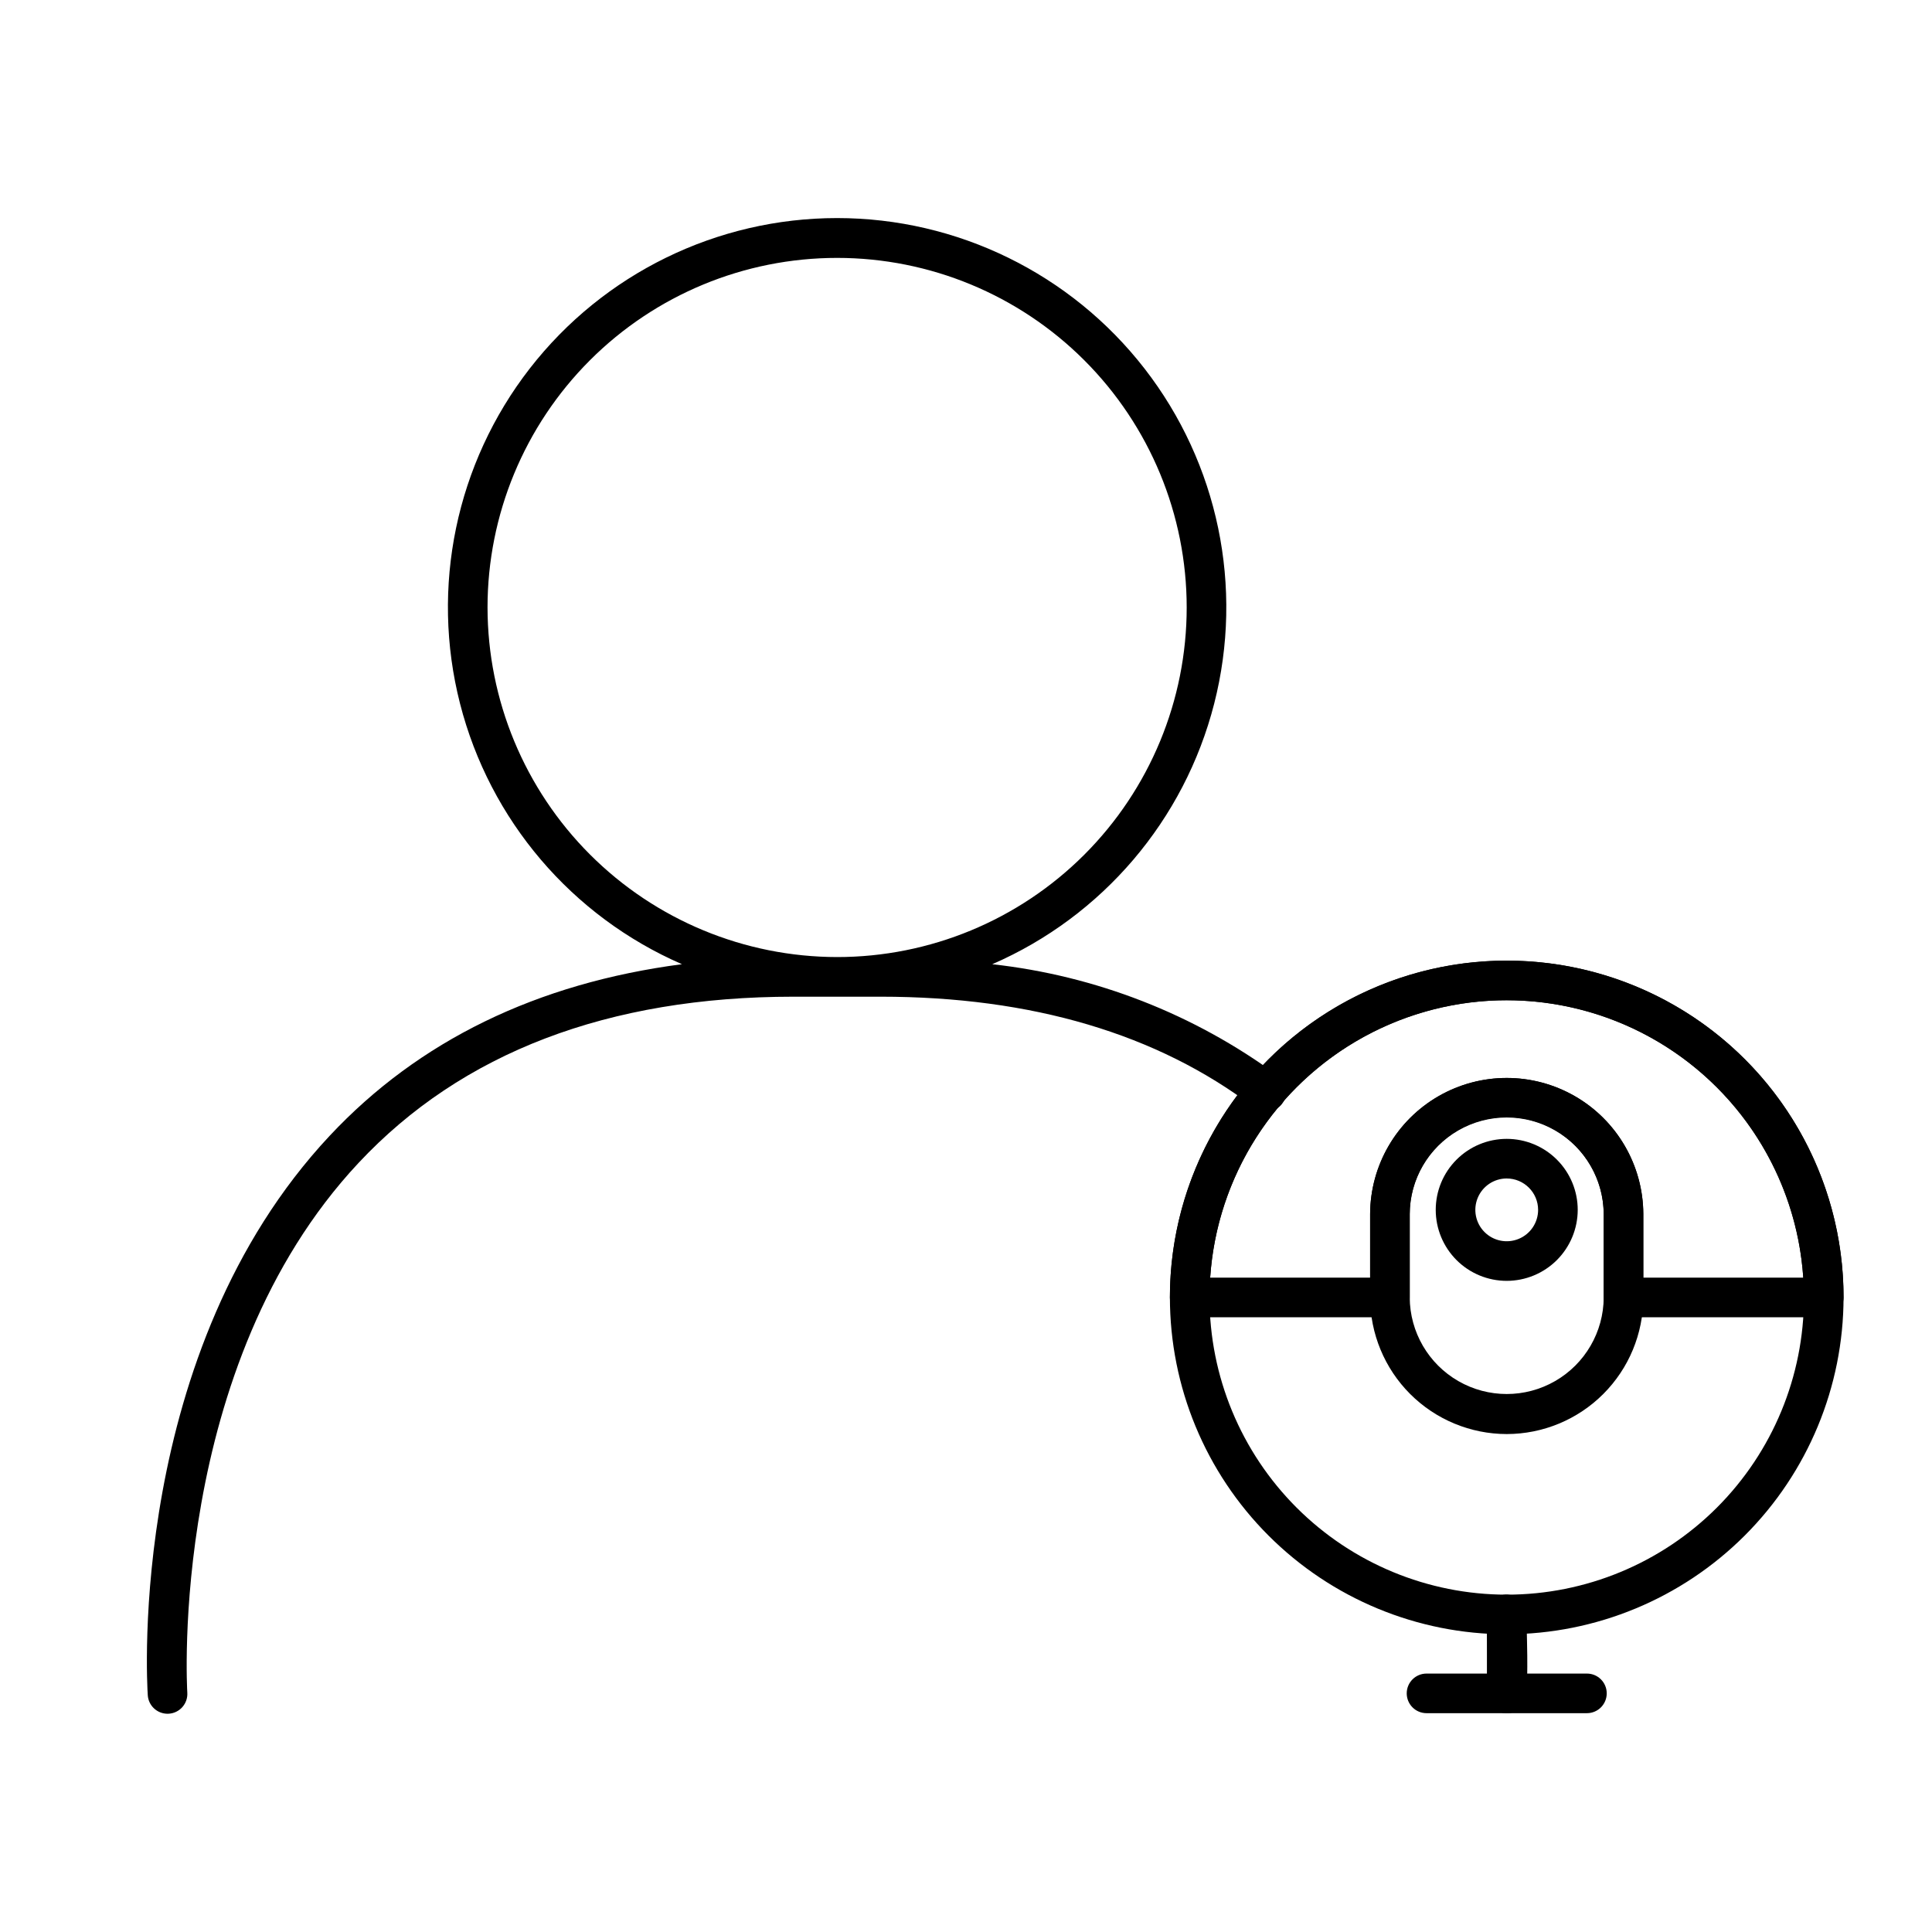 <?xml version="1.0" encoding="UTF-8"?>
<!-- Uploaded to: ICON Repo, www.svgrepo.com, Generator: ICON Repo Mixer Tools -->
<svg fill="#000000" width="800px" height="800px" version="1.1" viewBox="144 144 512 512" xmlns="http://www.w3.org/2000/svg">
 <g>
  <path d="m543.3 577.1c-23.676 0-46.379-9.406-63.117-26.145-16.742-16.738-26.145-39.445-26.145-63.117 0-23.676 9.402-46.379 26.145-63.117 16.738-16.738 39.441-26.145 63.117-26.145 23.672 0 46.375 9.402 63.117 26.145 16.738 16.738 26.145 39.441 26.145 63.117-0.027 23.664-9.441 46.355-26.176 63.086-16.734 16.734-39.422 26.148-63.086 26.176zm0-168.03c-20.891 0-40.926 8.301-55.695 23.07-14.773 14.773-23.07 34.809-23.07 55.695 0 20.891 8.301 40.926 23.07 55.695 14.773 14.773 34.805 23.07 55.695 23.07s40.926-8.301 55.695-23.07c14.773-14.773 23.07-34.805 23.07-55.695-0.027-20.883-8.332-40.902-23.098-55.668-14.77-14.766-34.789-23.07-55.668-23.094z"/>
  <path d="m627.31 493.09h-53.062c-2.898 0-5.25-2.348-5.25-5.246v-22.109c-0.039-9.156-4.949-17.598-12.887-22.164-7.934-4.566-17.699-4.566-25.637 0-7.934 4.566-12.844 13.008-12.883 22.164v22.109c0 1.391-0.555 2.727-1.539 3.711-0.984 0.984-2.32 1.535-3.711 1.535h-53.059c-2.898 0-5.246-2.348-5.246-5.246 0-31.891 17.012-61.359 44.629-77.305 27.621-15.945 61.645-15.945 89.266 0 27.617 15.945 44.629 45.414 44.629 77.305 0 1.391-0.551 2.727-1.535 3.711s-2.32 1.535-3.715 1.535zm-47.816-10.496h42.395c-1.793-26.832-17.152-50.895-40.734-63.82s-52.129-12.926-75.715 0c-23.582 12.926-38.941 36.988-40.734 63.82h42.391v-16.859c0.047-12.902 6.957-24.801 18.137-31.238 11.184-6.434 24.941-6.434 36.121 0 11.184 6.438 18.094 18.336 18.141 31.238z"/>
  <path d="m543.3 524.04c-9.598-0.012-18.801-3.828-25.59-10.613-6.785-6.789-10.605-15.988-10.613-25.586v-22.109c0.047-12.902 6.957-24.801 18.137-31.238 11.184-6.434 24.941-6.434 36.121 0 11.184 6.438 18.094 18.336 18.141 31.238v22.109c-0.008 9.598-3.824 18.797-10.613 25.586-6.785 6.785-15.984 10.602-25.582 10.613zm0-84.012c-6.816 0.008-13.352 2.715-18.172 7.535-4.816 4.816-7.527 11.352-7.535 18.168v22.109c0.039 9.156 4.949 17.598 12.883 22.164 7.938 4.566 17.703 4.566 25.637 0 7.938-4.566 12.848-13.008 12.887-22.164v-22.109c-0.035-6.805-2.758-13.32-7.57-18.133-4.809-4.812-11.324-7.531-18.129-7.57z"/>
  <path d="m543.3 483.44c-4.992 0-9.777-1.98-13.305-5.508-3.527-3.531-5.512-8.316-5.512-13.305s1.98-9.777 5.512-13.305c3.527-3.527 8.312-5.512 13.305-5.512 4.988 0.004 9.773 1.984 13.301 5.512 3.531 3.531 5.512 8.316 5.512 13.305-0.008 4.988-1.992 9.77-5.516 13.297-3.527 3.527-8.312 5.512-13.297 5.516zm0-27.133c-3.367 0-6.398 2.027-7.688 5.137-1.285 3.109-0.574 6.688 1.805 9.066 2.379 2.379 5.957 3.09 9.062 1.801 3.109-1.285 5.137-4.32 5.137-7.684-0.008-4.59-3.727-8.309-8.316-8.316z"/>
  <path d="m543.3 598.01c-2.898 0-5.25-2.352-5.25-5.25v-20.906c0-2.898 2.352-5.246 5.25-5.246 2.898 0 5.246 2.348 5.246 5.246v20.906c0 1.391-0.551 2.727-1.535 3.711s-2.32 1.539-3.711 1.539z"/>
  <path d="m564.55 598.01h-42.508c-2.898 0-5.246-2.352-5.246-5.25 0-2.898 2.348-5.246 5.246-5.246h42.508c2.898 0 5.25 2.348 5.25 5.246 0 2.898-2.352 5.25-5.25 5.25z"/>
  <path d="m548.56 575.48-0.152-3.812v-0.004c-0.145-2.879-2.566-5.117-5.449-5.035-2.894 0.113-5.152 2.551-5.039 5.445l0.152 3.832c0.398 10.148 0.012 16.449 0.004 16.512h0.004c-0.184 2.891 2.008 5.383 4.898 5.574 0.113 0.008 0.23 0.012 0.344 0.012 2.766-0.004 5.055-2.148 5.234-4.906 0.016-0.273 0.43-6.852 0.004-17.617z"/>
  <path d="m406.95 399.53c29.219-12.699 50.93-38.184 58.82-69.047s1.078-63.641-18.461-88.805c-19.535-25.16-49.602-39.883-81.457-39.887-31.859 0-61.926 14.719-81.469 39.879-19.539 25.156-26.355 57.934-18.469 88.801 7.887 30.863 29.594 56.352 58.809 69.051-38.426 5.039-69.758 20.258-93.371 45.488-53.562 57.23-48.434 144.57-48.191 148.25 0.184 2.754 2.473 4.898 5.234 4.902 0.117 0 0.234-0.004 0.352-0.012 2.891-0.191 5.082-2.691 4.891-5.586-0.059-0.859-5.106-86.445 45.379-140.38 27.352-29.234 66.156-44.051 115.32-44.051h23.039c40.039 0 73.332 9.863 98.957 29.316 1.105 0.875 2.516 1.27 3.918 1.094 1.398-0.18 2.668-0.91 3.519-2.035 0.852-1.121 1.219-2.543 1.012-3.938-0.207-1.395-0.965-2.648-2.106-3.477-22.203-16.344-48.324-26.539-75.73-29.566zm-133.75-94.543c0-24.57 9.762-48.133 27.133-65.508 17.375-17.375 40.941-27.133 65.512-27.133s48.133 9.762 65.508 27.133c17.375 17.375 27.133 40.938 27.133 65.512 0 24.57-9.758 48.133-27.133 65.508s-40.938 27.133-65.508 27.133c-24.562-0.027-48.113-9.797-65.48-27.164-17.367-17.367-27.137-40.918-27.164-65.48z"/>
 </g>
</svg>